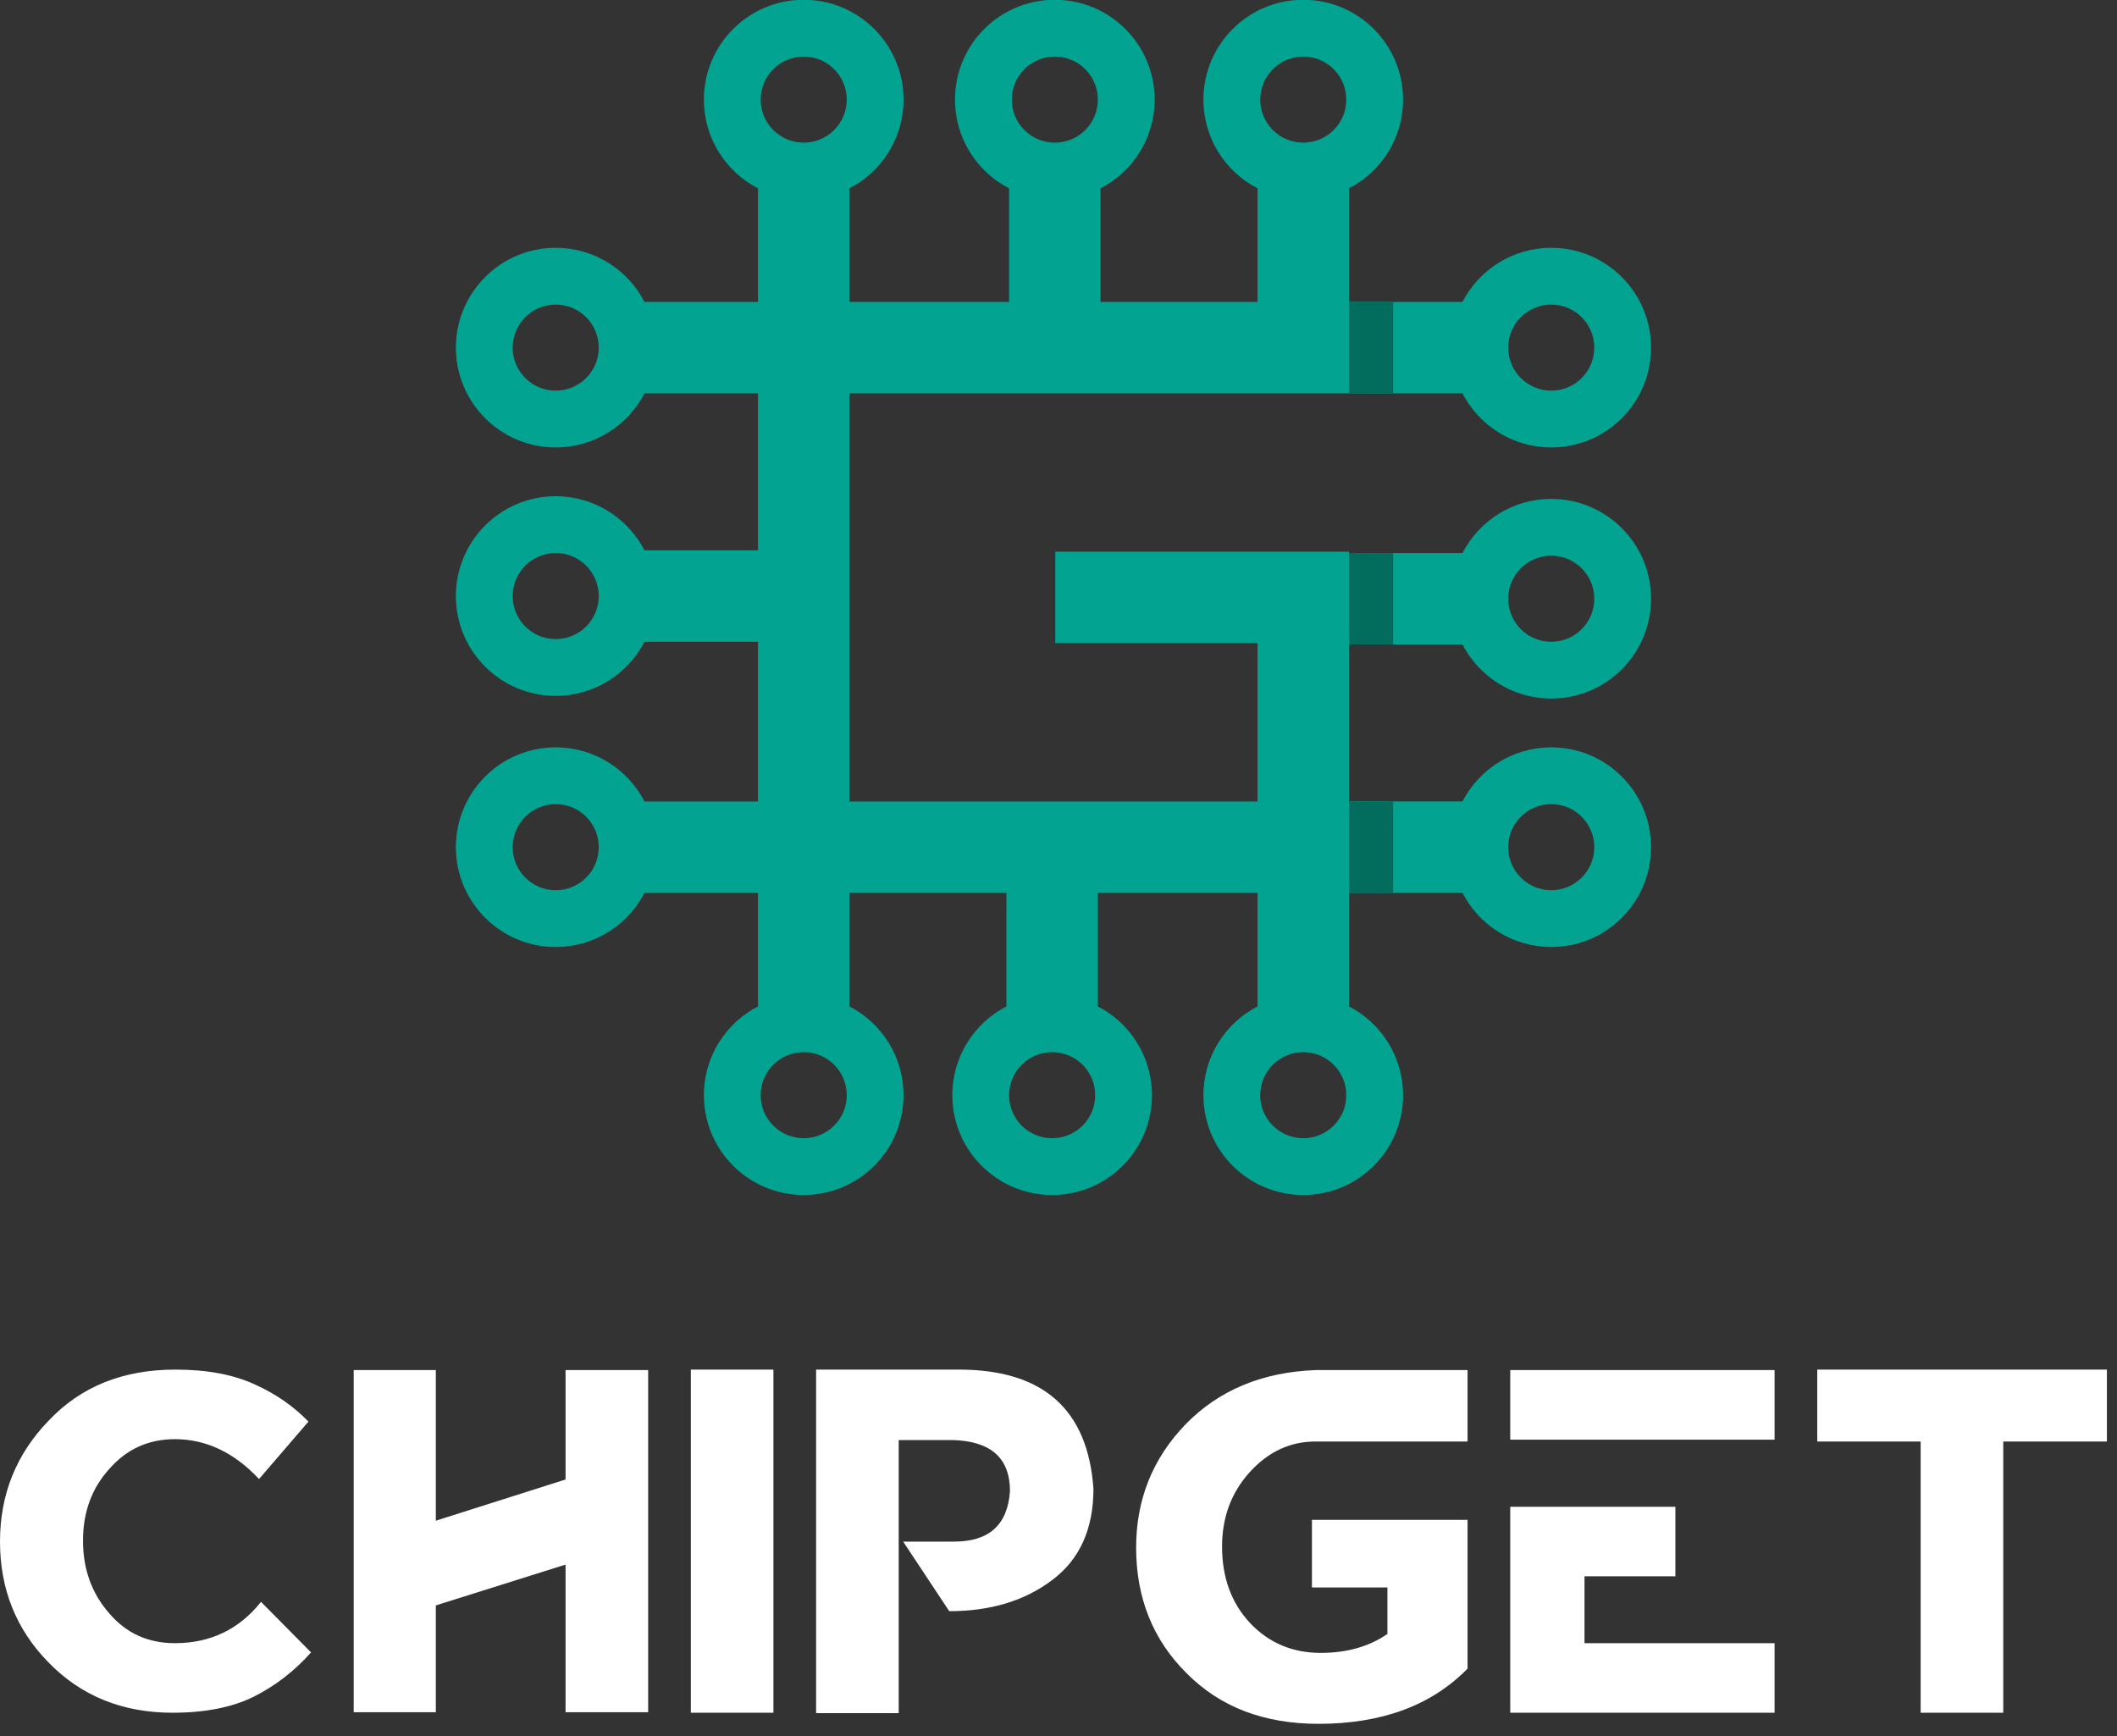 <svg width="100" height="82" viewBox="0 0 100 82" fill="none" xmlns="http://www.w3.org/2000/svg">
<rect x="0" y="0" width="100" height="82" fill="#333333" stroke="none"/>
<path fill-rule="evenodd" clip-rule="evenodd" d="M40.124 14.261H47.667V8.898C46.149 8.115 45.111 6.532 45.111 4.705C45.111 2.101 47.222 -0.01 49.826 -0.01C52.431 -0.01 54.542 2.101 54.542 4.705C54.542 6.532 53.504 8.115 51.985 8.898V14.261H59.403V8.898C57.884 8.115 56.846 6.532 56.846 4.705C56.846 2.101 58.957 -0.01 61.562 -0.01C64.166 -0.01 66.277 2.101 66.277 4.705C66.277 6.532 65.239 8.115 63.72 8.898V14.261H69.083C69.866 12.743 71.45 11.705 73.276 11.705C75.88 11.705 77.991 13.816 77.991 16.42C77.991 19.024 75.88 21.135 73.276 21.135C71.45 21.135 69.866 20.097 69.083 18.579H63.72V18.579H40.124V37.858H59.403V30.377H49.848V26.059H59.403H63.72V26.122H69.083C69.866 24.604 71.45 23.566 73.276 23.566C75.88 23.566 77.991 25.677 77.991 28.281C77.991 30.885 75.88 32.996 73.276 32.996C71.45 32.996 69.866 31.958 69.083 30.44H63.72V37.857H69.083C69.866 36.339 71.45 35.301 73.276 35.301C75.88 35.301 77.991 37.412 77.991 40.016C77.991 42.62 75.88 44.732 73.276 44.732C71.45 44.732 69.866 43.694 69.083 42.175H63.72V42.175L63.72 47.538C65.239 48.321 66.277 49.905 66.277 51.731C66.277 54.335 64.165 56.446 61.561 56.446C58.957 56.446 56.846 54.335 56.846 51.731C56.846 49.905 57.884 48.321 59.403 47.538V42.175H51.859V47.538C53.377 48.321 54.415 49.905 54.415 51.731C54.415 54.335 52.304 56.446 49.7 56.446C47.096 56.446 44.985 54.335 44.985 51.731C44.985 49.905 46.023 48.321 47.541 47.538V42.175H40.124H35.806H35.806L30.444 42.175C29.66 43.694 28.076 44.732 26.25 44.732C23.646 44.732 21.535 42.62 21.535 40.016C21.535 37.412 23.646 35.301 26.25 35.301C28.077 35.301 29.66 36.339 30.444 37.858H35.806V30.314H30.444C29.66 31.832 28.076 32.87 26.25 32.87C23.646 32.87 21.535 30.759 21.535 28.155C21.535 25.551 23.646 23.44 26.25 23.44C28.077 23.44 29.66 24.478 30.444 25.996H35.806V18.579H30.444C29.66 20.097 28.076 21.135 26.25 21.135C23.646 21.135 21.535 19.024 21.535 16.42C21.535 13.816 23.646 11.705 26.25 11.705C28.077 11.705 29.66 12.743 30.444 14.261H35.806V8.898C34.288 8.115 33.25 6.532 33.25 4.705C33.25 2.101 35.361 -0.01 37.965 -0.01C40.569 -0.01 42.68 2.101 42.68 4.705C42.68 6.532 41.642 8.115 40.124 8.898V14.261ZM35.806 42.175V47.538C34.288 48.321 33.249 49.905 33.25 51.731C33.25 54.335 35.361 56.446 37.965 56.446C40.569 56.446 42.68 54.335 42.68 51.731C42.68 49.905 41.642 48.321 40.124 47.538V42.175L35.806 42.175ZM37.965 53.764C36.842 53.764 35.932 52.853 35.932 51.731C35.932 50.608 36.842 49.698 37.965 49.698C39.087 49.698 39.998 50.608 39.998 51.731C39.998 52.853 39.087 53.764 37.965 53.764ZM24.218 16.42C24.218 15.297 25.128 14.387 26.25 14.387C27.373 14.387 28.283 15.297 28.283 16.42C28.283 17.542 27.373 18.453 26.25 18.453C25.128 18.453 24.218 17.542 24.218 16.42ZM75.309 40.016C75.309 41.139 74.398 42.049 73.276 42.049C72.153 42.049 71.243 41.139 71.243 40.016C71.243 38.894 72.153 37.983 73.276 37.983C74.398 37.983 75.309 38.894 75.309 40.016ZM61.562 2.673C62.684 2.673 63.594 3.583 63.594 4.705C63.594 5.828 62.684 6.738 61.562 6.738C60.439 6.738 59.529 5.828 59.529 4.705C59.529 3.583 60.439 2.673 61.562 2.673ZM49.7 53.764C48.577 53.764 47.667 52.853 47.667 51.731C47.667 50.608 48.577 49.698 49.7 49.698C50.823 49.698 51.733 50.608 51.733 51.731C51.733 52.853 50.823 53.764 49.7 53.764ZM24.218 28.155C24.218 27.032 25.128 26.122 26.251 26.122C27.373 26.122 28.283 27.032 28.283 28.155C28.283 29.278 27.373 30.188 26.25 30.188C25.128 30.188 24.218 29.278 24.218 28.155ZM75.309 28.281C75.309 29.404 74.398 30.314 73.276 30.314C72.153 30.314 71.243 29.404 71.243 28.281C71.243 27.159 72.153 26.248 73.276 26.248C74.398 26.248 75.309 27.159 75.309 28.281ZM49.826 2.673C50.949 2.673 51.859 3.583 51.859 4.705C51.859 5.828 50.949 6.738 49.826 6.738C48.704 6.738 47.793 5.828 47.793 4.705C47.793 3.583 48.704 2.673 49.826 2.673ZM61.561 53.764C60.439 53.764 59.528 52.853 59.528 51.731C59.528 50.608 60.439 49.698 61.561 49.698C62.684 49.698 63.594 50.608 63.594 51.731C63.594 52.853 62.684 53.764 61.561 53.764ZM24.218 40.016C24.218 38.894 25.128 37.983 26.25 37.983C27.373 37.983 28.283 38.894 28.283 40.016C28.283 41.139 27.373 42.049 26.25 42.049C25.128 42.049 24.218 41.139 24.218 40.016ZM75.309 16.42C75.309 17.542 74.398 18.453 73.276 18.453C72.153 18.453 71.243 17.542 71.243 16.42C71.243 15.297 72.153 14.387 73.276 14.387C74.398 14.387 75.309 15.297 75.309 16.42ZM37.965 2.673C39.088 2.673 39.998 3.583 39.998 4.705C39.998 5.828 39.088 6.738 37.965 6.738C36.842 6.738 35.932 5.828 35.932 4.705C35.932 3.583 36.842 2.673 37.965 2.673Z" fill="#02A391"/>
<path fill-rule="evenodd" clip-rule="evenodd" d="M65.808 14.262H63.719V18.579H65.808V14.262ZM65.808 37.858H63.719V42.176H65.808V37.858ZM65.808 26.123H63.719V30.441H65.808V26.123Z" fill="#026D5D"/>
<path d="M8.148 80.901C5.788 80.901 3.837 80.109 2.299 78.533C0.765 76.972 0 75.067 0 72.818C0 70.592 0.765 68.687 2.299 67.103C3.814 65.497 5.81 64.693 8.281 64.693C9.777 64.693 11.024 64.927 12.026 65.389C13.009 65.829 13.859 66.415 14.57 67.149L12.237 69.861C11.059 68.606 9.731 67.979 8.259 67.979C7.019 67.979 5.986 68.446 5.168 69.379C4.338 70.29 3.921 71.422 3.921 72.776C3.921 74.126 4.338 75.274 5.168 76.215C5.967 77.148 6.996 77.615 8.259 77.615C9.942 77.615 11.296 76.964 12.329 75.664L14.693 78.051C13.901 78.942 12.994 79.638 11.98 80.147C10.963 80.648 9.685 80.901 8.148 80.901ZM30.617 80.878H26.715V73.904L20.587 75.832V80.878H16.708V64.716H20.587V71.831L26.715 69.884V64.716H30.617V80.878ZM32.633 64.693H36.534V80.901H32.633V64.693ZM42.452 80.92H38.55V64.693H45.298C49.272 64.693 51.387 66.568 51.651 70.32C51.651 72.225 51.001 73.663 49.7 74.635C48.408 75.614 46.786 76.104 44.839 76.104L42.662 72.818H45.072C46.724 72.818 47.6 72.022 47.708 70.431C47.708 68.87 46.801 68.067 44.995 68.021H42.452V80.92ZM62.274 81.425C59.703 81.425 57.63 80.629 56.054 79.038C54.463 77.462 53.667 75.484 53.667 73.097C53.667 70.829 54.447 68.886 56.008 67.272C57.577 65.665 59.623 64.812 62.14 64.716H69.323V68.09H62.14C60.943 68.09 59.91 68.572 59.034 69.536C58.162 70.5 57.726 71.67 57.726 73.055C57.726 74.52 58.169 75.725 59.057 76.674C59.948 77.607 61.057 78.074 62.385 78.074C63.628 78.074 64.676 77.775 65.537 77.179V74.983H61.972V71.789H69.323V78.816C67.625 80.556 65.276 81.425 62.274 81.425ZM71.339 64.716H83.825V68.002H71.339V64.716ZM74.847 77.615H83.825V80.901H71.339V71.173H79.139V74.455H74.847V77.615ZM90.725 68.09H85.841V64.693H99.523V68.09H94.627V80.901H90.725V68.09Z" fill="white"/>
</svg>
